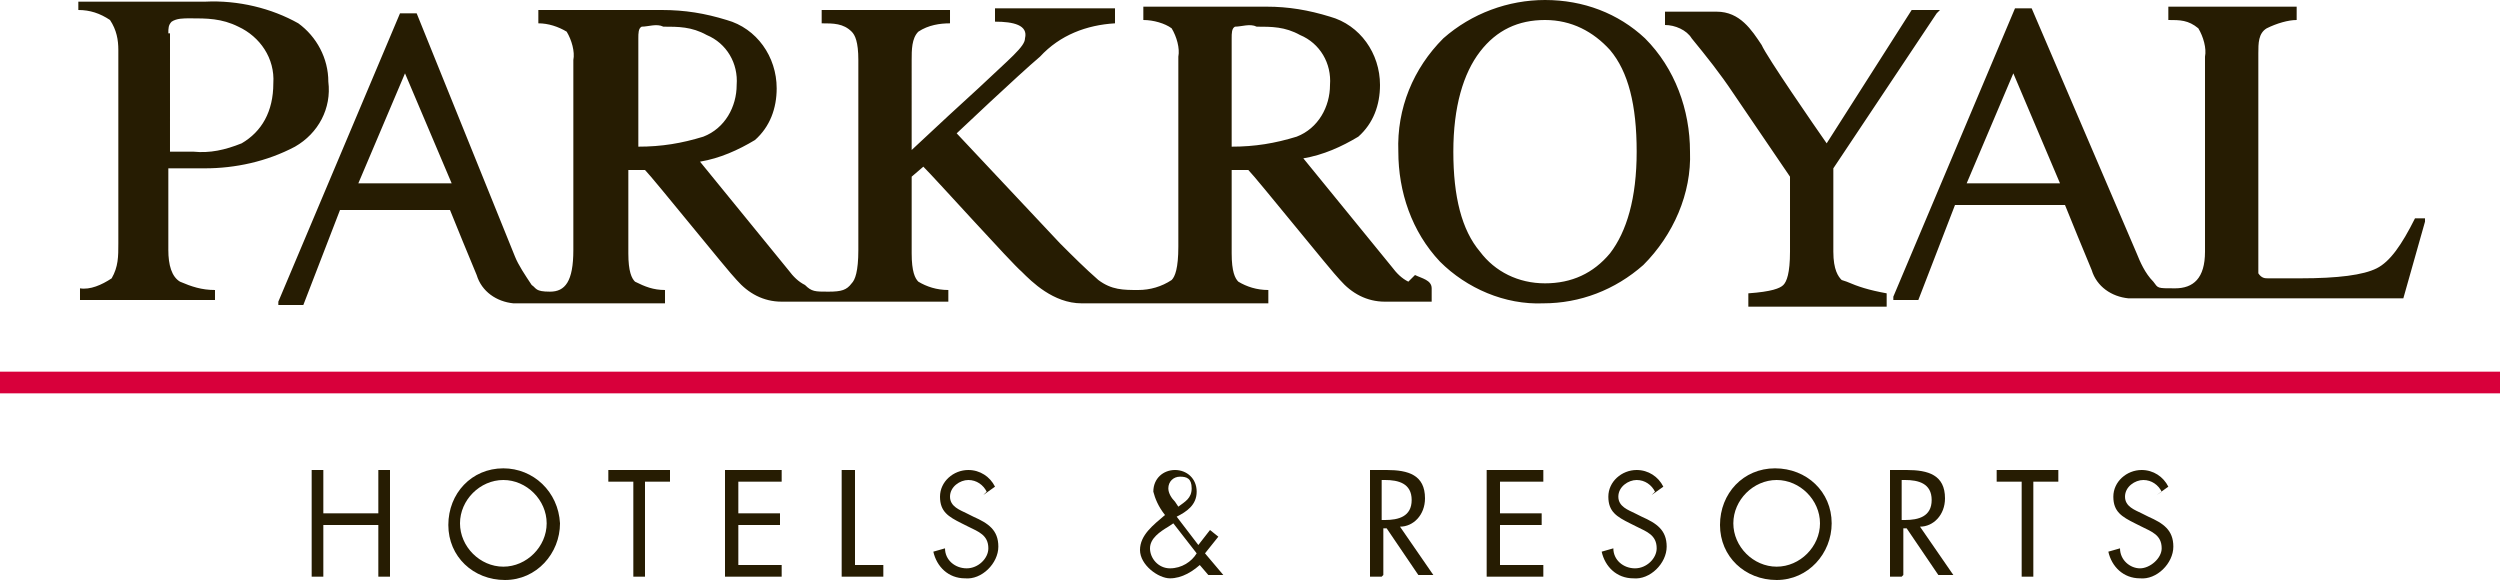 <?xml version="1.0" encoding="UTF-8"?>
<svg id="Layer_1" xmlns="http://www.w3.org/2000/svg" width="150" height="34.8" version="1.1" viewBox="0 0 150 34.8">
  <!-- Generator: Adobe Illustrator 30.0.0, SVG Export Plug-In . SVG Version: 2.1.1 Build 123)  -->
  <defs>
    <style>
      .st0 {
        fill: #261c02;
      }

      .st1 {
        fill: #d8003b;
      }
    </style>
  </defs>
  <g id="Layer_1-2">
    <rect class="st1" y="22.3" width="150" height="1.3"/>
    <path class="st0" d="M118,11l2.8-6.6,2.8,6.6h-5.6ZM144.9,13.1h0c-.8,1.6-1.5,2.6-2.3,3-.8.4-2.3.6-4.6.6h-1.3c-.2,0-.4,0-.6,0-.2,0-.4,0-.6-.3,0-.2,0-.4,0-.6V3.2c0-.6,0-1.2.5-1.5.6-.3,1.3-.5,1.8-.5h0V.4h-7.7v.8h0c.7,0,1.2,0,1.8.5.3.5.5,1.2.4,1.7v11.7c0,1.6-.7,2.2-1.8,2.2s-1,0-1.3-.4c-.5-.5-.8-1.2-1-1.7L121.9.5h-1l-7.3,17.3v.2c0,0,1.5,0,1.5,0h0c0,0,2.2-5.7,2.2-5.7h6.6c.2.5,1.3,3.2,1.6,3.9.3,1,1.2,1.6,2.2,1.7h16.5c0,0,1.3-4.6,1.3-4.6v-.2c0,0-.7,0-.7,0ZM110.5,16.8c-.2-.2-.5-.6-.5-1.7v-5l6.2-9.3.2-.2h-1.7c0,0-5.1,8-5.1,8-.7-1-3.6-5.2-3.9-5.9h0c-.6-.9-1.3-2-2.7-2h-3.1v.8h0c.6,0,1.3.3,1.6.8.9,1.1,1.7,2.1,2.5,3.3l3.4,5v4.5c0,1.3-.2,1.8-.4,2-.2.2-.7.4-2.1.5h0v.8h8.3v-.8h0c-1.1-.2-1.7-.4-2.4-.7M96.6,15.2c-1,1.2-2.3,1.8-3.9,1.8s-3-.7-3.9-1.9c-1.1-1.3-1.6-3.3-1.6-6s.6-4.7,1.6-6c1-1.3,2.3-1.9,3.9-1.9s2.9.7,3.9,1.8c1.1,1.3,1.6,3.3,1.6,6.1s-.6,4.8-1.6,6.1M92.7,0c-2.2,0-4.4.8-6.1,2.3-1.8,1.8-2.8,4.2-2.7,6.8,0,2.4.8,4.8,2.5,6.6,1.6,1.6,3.9,2.6,6.2,2.5,2.2,0,4.3-.8,6-2.3,1.8-1.8,2.9-4.3,2.8-6.8,0-2.5-.9-5-2.7-6.8C97.1.8,95,0,92.7,0M73.9,8.7V2.3c0-.3,0-.6.2-.7.4,0,.9-.2,1.3,0,.9,0,1.7,0,2.6.5,1.2.5,1.9,1.7,1.8,3,0,1.3-.7,2.6-2,3.1-1.3.4-2.5.6-3.9.6M55.1,8.8h0M38.3,8.7V2.3c0-.3,0-.6.2-.7.4,0,.9-.2,1.3,0,.9,0,1.7,0,2.6.5,1.2.5,1.9,1.7,1.8,3,0,1.3-.7,2.6-2,3.1-1.3.4-2.5.6-3.9.6M21.5,11l2.8-6.6,2.8,6.6h-5.6ZM84.5,16.9c-.4-.2-.7-.5-1-.9l-5.3-6.5c1.2-.2,2.3-.7,3.3-1.3.9-.8,1.3-1.9,1.3-3.1,0-1.9-1.2-3.6-3-4.1-1.3-.4-2.5-.6-3.8-.6h-7.4v.8h0c.6,0,1.3.2,1.7.5.3.5.5,1.2.4,1.7v11.4c0,1.3-.2,1.8-.4,2-.6.4-1.3.6-2,.6-.9,0-1.6,0-2.4-.6-.8-.7-1.5-1.4-2.3-2.2l-6.2-6.6s3.7-3.5,5-4.6c1.2-1.3,2.8-1.9,4.5-2V.5h-7.2v.8c1.1,0,2,.2,1.8,1,0,.5-.9,1.2-2.8,3-1.1,1-2.4,2.2-4,3.7V3.6c0-.6,0-1.3.4-1.7.6-.4,1.3-.5,1.9-.5h0v-.8h-7.7v.8h0c.7,0,1.3,0,1.8.5.2.2.4.6.4,1.7v11.4c0,1.3-.2,1.8-.4,2-.3.4-.6.5-1.4.5s-1,0-1.4-.4c-.4-.2-.7-.5-1-.9l-5.3-6.5c1.2-.2,2.3-.7,3.3-1.3.9-.8,1.3-1.9,1.3-3.1,0-1.9-1.2-3.6-3-4.1-1.3-.4-2.5-.6-3.9-.6h-7.4v.8h0c.6,0,1.2.2,1.7.5.3.5.5,1.2.4,1.7v11.4c0,1.9-.5,2.5-1.4,2.5s-.8-.2-1.1-.4c-.4-.6-.8-1.2-1-1.7L25,.8h-1l-7.3,17.3v.2c0,0,1.5,0,1.5,0h0c0,0,2.2-5.7,2.2-5.7h6.6c.2.5,1.3,3.2,1.6,3.9.3,1,1.2,1.6,2.2,1.7h9.1v-.8h0c-.7,0-1.2-.2-1.8-.5-.2-.2-.4-.6-.4-1.7v-5h1c.5.5,5,6.1,5.5,6.6.7.8,1.6,1.3,2.7,1.3h10v-.7h0c-.7,0-1.3-.2-1.8-.5-.2-.2-.4-.6-.4-1.7v-4.6l.7-.6c.8.8,5.3,5.8,5.9,6.3.6.6,1.9,1.9,3.6,1.9h11.2v-.8h0c-.7,0-1.3-.2-1.8-.5-.2-.2-.4-.6-.4-1.7v-5h1c.5.5,5,6.1,5.5,6.6.7.8,1.6,1.3,2.7,1.3h2.8v-.8h0c0-.5-.6-.6-1-.8M10.1,2c0-.3,0-.5.2-.7.3-.2.7-.2,1.1-.2,1,0,1.9,0,2.9.5,1.3.6,2.2,1.9,2.1,3.4,0,1.7-.7,2.9-1.9,3.6-1,.4-1.9.6-2.9.5h-.4c-.2,0-.5,0-1,0V2ZM10.1,14.9v-4.8h2.2c1.8,0,3.7-.4,5.4-1.3,1.4-.8,2.2-2.3,2-3.9,0-1.4-.7-2.7-1.8-3.5C16.3.5,14.3,0,12.3.1h-7.6v.5c.7,0,1.3.2,1.9.6.4.6.5,1.2.5,1.8v11.6c0,.8,0,1.4-.4,2.1-.6.4-1.3.7-1.9.6v.7h8.1v-.6c-.8,0-1.4-.2-2.1-.5-.5-.3-.7-1-.7-1.9"/>
    <polygon class="st0" points="22.7 30.8 22.7 28.2 23.4 28.2 23.4 34.6 22.7 34.6 22.7 31.5 19.4 31.5 19.4 34.6 18.7 34.6 18.7 28.2 19.4 28.2 19.4 30.8 22.7 30.8"/>
    <path class="st0" d="M27.6,31.4c0,1.4,1.2,2.6,2.6,2.6s2.6-1.2,2.6-2.6-1.2-2.6-2.6-2.6c-1.4,0-2.6,1.2-2.6,2.6M33.6,31.4c0,1.8-1.4,3.4-3.3,3.4s-3.4-1.4-3.4-3.3,1.4-3.4,3.3-3.4h0c1.8,0,3.3,1.4,3.4,3.3h0"/>
    <polygon class="st0" points="38.7 34.6 38 34.6 38 28.9 36.5 28.9 36.5 28.2 40.2 28.2 40.2 28.9 38.7 28.9 38.7 34.6"/>
    <polygon class="st0" points="43.5 28.2 46.9 28.2 46.9 28.9 44.3 28.9 44.3 30.8 46.8 30.8 46.8 31.5 44.3 31.5 44.3 33.9 46.9 33.9 46.9 34.6 43.5 34.6 43.5 28.2"/>
    <polygon class="st0" points="51.3 33.9 53 33.9 53 34.6 50.5 34.6 50.5 28.2 51.3 28.2 51.3 33.9"/>
    <path class="st0" d="M59.2,29.5c-.2-.4-.6-.7-1.1-.7s-1.1.4-1.1,1h0c0,.6.6.8,1,1l.4.2c.9.4,1.5.8,1.5,1.8s-1,2-2,1.9c-1,0-1.7-.7-1.9-1.6l.7-.2c0,.7.6,1.2,1.3,1.2s1.3-.6,1.3-1.2c0-.8-.6-1-1.2-1.3l-.4-.2c-.8-.4-1.3-.7-1.3-1.6s.8-1.6,1.7-1.6h0c.7,0,1.3.4,1.6,1l-.7.5Z"/>
    <path class="st0" d="M70.7,30.4c.4-.3.8-.5.8-1.1s-.3-.7-.7-.7h0c-.4,0-.7.3-.7.7h0c0,.3.2.6.4.8l.2.3h0ZM70.1,31.6c-.5.3-1.1.7-1.1,1.3s.5,1.2,1.2,1.2c.7,0,1.3-.4,1.6-.9l-1.4-1.8-.3.2ZM72.2,33.7c-.6.6-1.3,1-2,1s-1.8-.8-1.8-1.7.8-1.5,1.5-2.1h0c-.4-.5-.6-1-.7-1.4,0-.8.6-1.3,1.3-1.3h0c.7,0,1.3.5,1.3,1.3h0c0,.8-.6,1.2-1.2,1.5l1.3,1.7.7-.9.5.4-.8,1,1.1,1.3h-.9l-.6-.7Z"/>
    <path class="st0" d="M82.9,31.2h.2c.8,0,1.6-.2,1.6-1.2s-.8-1.2-1.6-1.2h-.2v2.3ZM82.9,34.6h-.7v-6.4h1c1.3,0,2.3.3,2.3,1.7,0,1-.7,1.7-1.5,1.7h0l2,2.9h-.9l-1.9-2.8h-.2v2.8Z"/>
    <polygon class="st0" points="89.2 28.2 92.6 28.2 92.6 28.9 90 28.9 90 30.8 92.5 30.8 92.5 31.5 90 31.5 90 33.9 92.6 33.9 92.6 34.6 89.2 34.6 89.2 28.2"/>
    <path class="st0" d="M99.3,29.5c-.2-.4-.6-.7-1.1-.7s-1.1.4-1.1,1h0c0,.6.6.8,1,1l.4.2c.9.4,1.5.8,1.5,1.8s-1,2-2,1.9c-1,0-1.7-.7-1.9-1.6l.7-.2c0,.7.6,1.2,1.3,1.2s1.3-.6,1.3-1.2c0-.8-.6-1-1.2-1.3l-.4-.2c-.8-.4-1.3-.7-1.3-1.6s.8-1.6,1.7-1.6h0c.7,0,1.3.4,1.6,1l-.7.5Z"/>
    <path class="st0" d="M104,31.4c0,1.4,1.2,2.6,2.6,2.6s2.6-1.2,2.6-2.6-1.2-2.6-2.6-2.6-2.6,1.2-2.6,2.6M109.9,31.4c0,1.8-1.4,3.4-3.3,3.4s-3.4-1.4-3.4-3.3,1.4-3.4,3.3-3.4h0c1.9,0,3.4,1.4,3.4,3.3h0"/>
    <path class="st0" d="M114.1,31.2h.2c.8,0,1.6-.2,1.6-1.2s-.8-1.2-1.6-1.2h-.2v2.3ZM114.1,34.6h-.7v-6.4h1c1.3,0,2.3.3,2.3,1.7,0,1-.7,1.7-1.5,1.7h0l2,2.9h-.9l-1.9-2.8h-.2v2.8h0Z"/>
    <polygon class="st0" points="122 34.6 121.3 34.6 121.3 28.9 119.8 28.9 119.8 28.2 123.5 28.2 123.5 28.9 122 28.9 122 34.6"/>
    <path class="st0" d="M129.7,29.5c-.2-.4-.6-.7-1.1-.7s-1.1.4-1.1,1h0c0,.6.6.8,1,1l.4.2c.9.4,1.5.8,1.5,1.8s-1,2-2,1.9c-1,0-1.7-.7-1.9-1.6l.7-.2c0,.7.6,1.2,1.2,1.2s1.3-.6,1.3-1.2c0-.8-.6-1-1.2-1.3l-.4-.2c-.8-.4-1.3-.7-1.3-1.6s.8-1.6,1.7-1.6h0c.7,0,1.3.4,1.6,1l-.7.5Z"/>
  </g>
</svg>